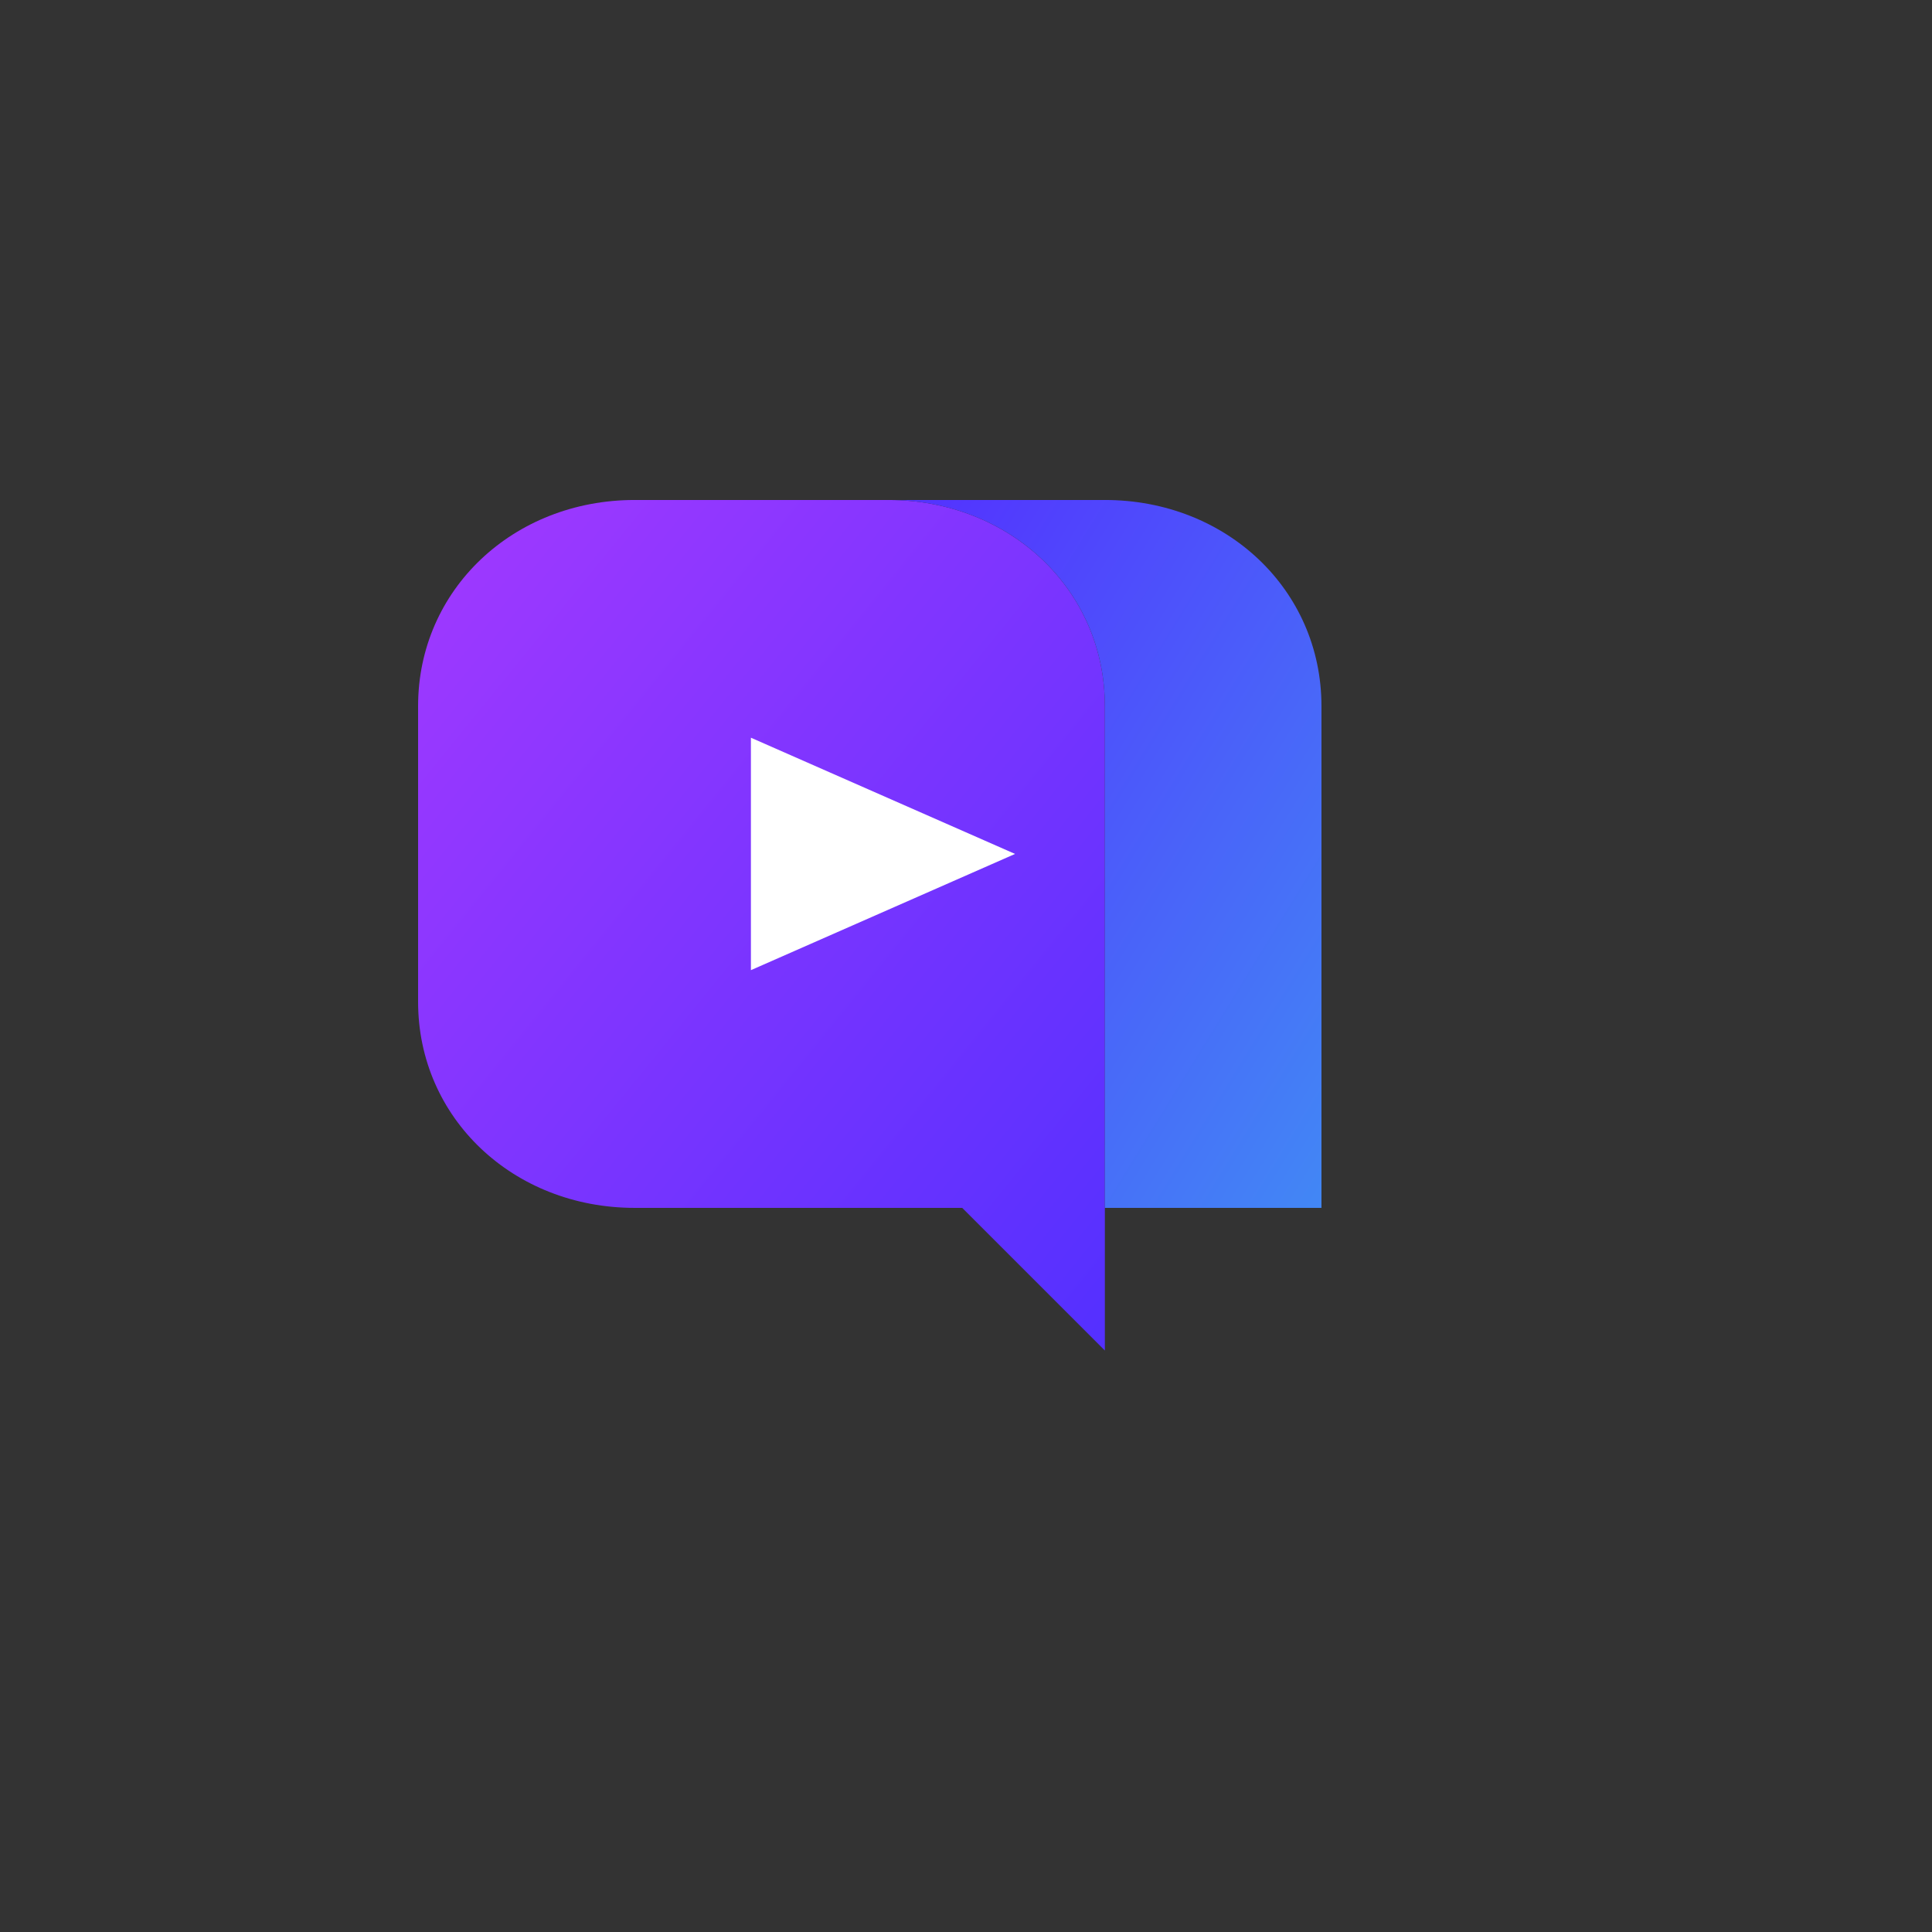 <svg xmlns="http://www.w3.org/2000/svg" viewBox="0 0 512 512" width="512" height="512">
  <rect x="0" y="0" width="512" height="512" fill="#333333" stroke="none"/>
  <!-- Градиенты -->
  <defs>
    <linearGradient id="purpleGradient" x1="0%" y1="0%" x2="100%" y2="100%">
      <stop offset="0%" stop-color="#a239ff" />
      <stop offset="100%" stop-color="#5430ff" />
    </linearGradient>

    <linearGradient id="blueGradient" x1="0%" y1="0%" x2="100%" y2="100%">
      <stop offset="0%" stop-color="#5430ff" />
      <stop offset="100%" stop-color="#4287f5" />
    </linearGradient>
  </defs>

  <!-- Основной символ - упрощенная версия логотипа -->
  <g transform="translate(80, 80) scale(0.7)">
    <!-- Левая часть логотипа - фиолетовый градиент -->
    <path d="M126 75
             C 80 75, 44 109, 44 153
             L 44 265
             C 44 309, 80 343, 126 343
             L 250 343
             L 304 397
             L 304 343
             L 304 153
             C 304 109, 268 75, 222 75
             Z"
          fill="url(#purpleGradient)"
          rx="50" ry="50" />

    <!-- Правая часть логотипа - синий градиент -->
    <path d="M386 153
             L 386 343
             C 386 343, 386 343, 386 343
             L 304 343
             L 304 343
             L 304 153
             C 304 109, 268 75, 222 75
             L 304 75
             C 350 75, 386 109, 386 153
             Z"
          fill="url(#blueGradient)" />

    <!-- Треугольник Play внутри -->
    <path d="M170 165 L270 209 L170 253 Z" fill="white" />
  </g>
</svg>

